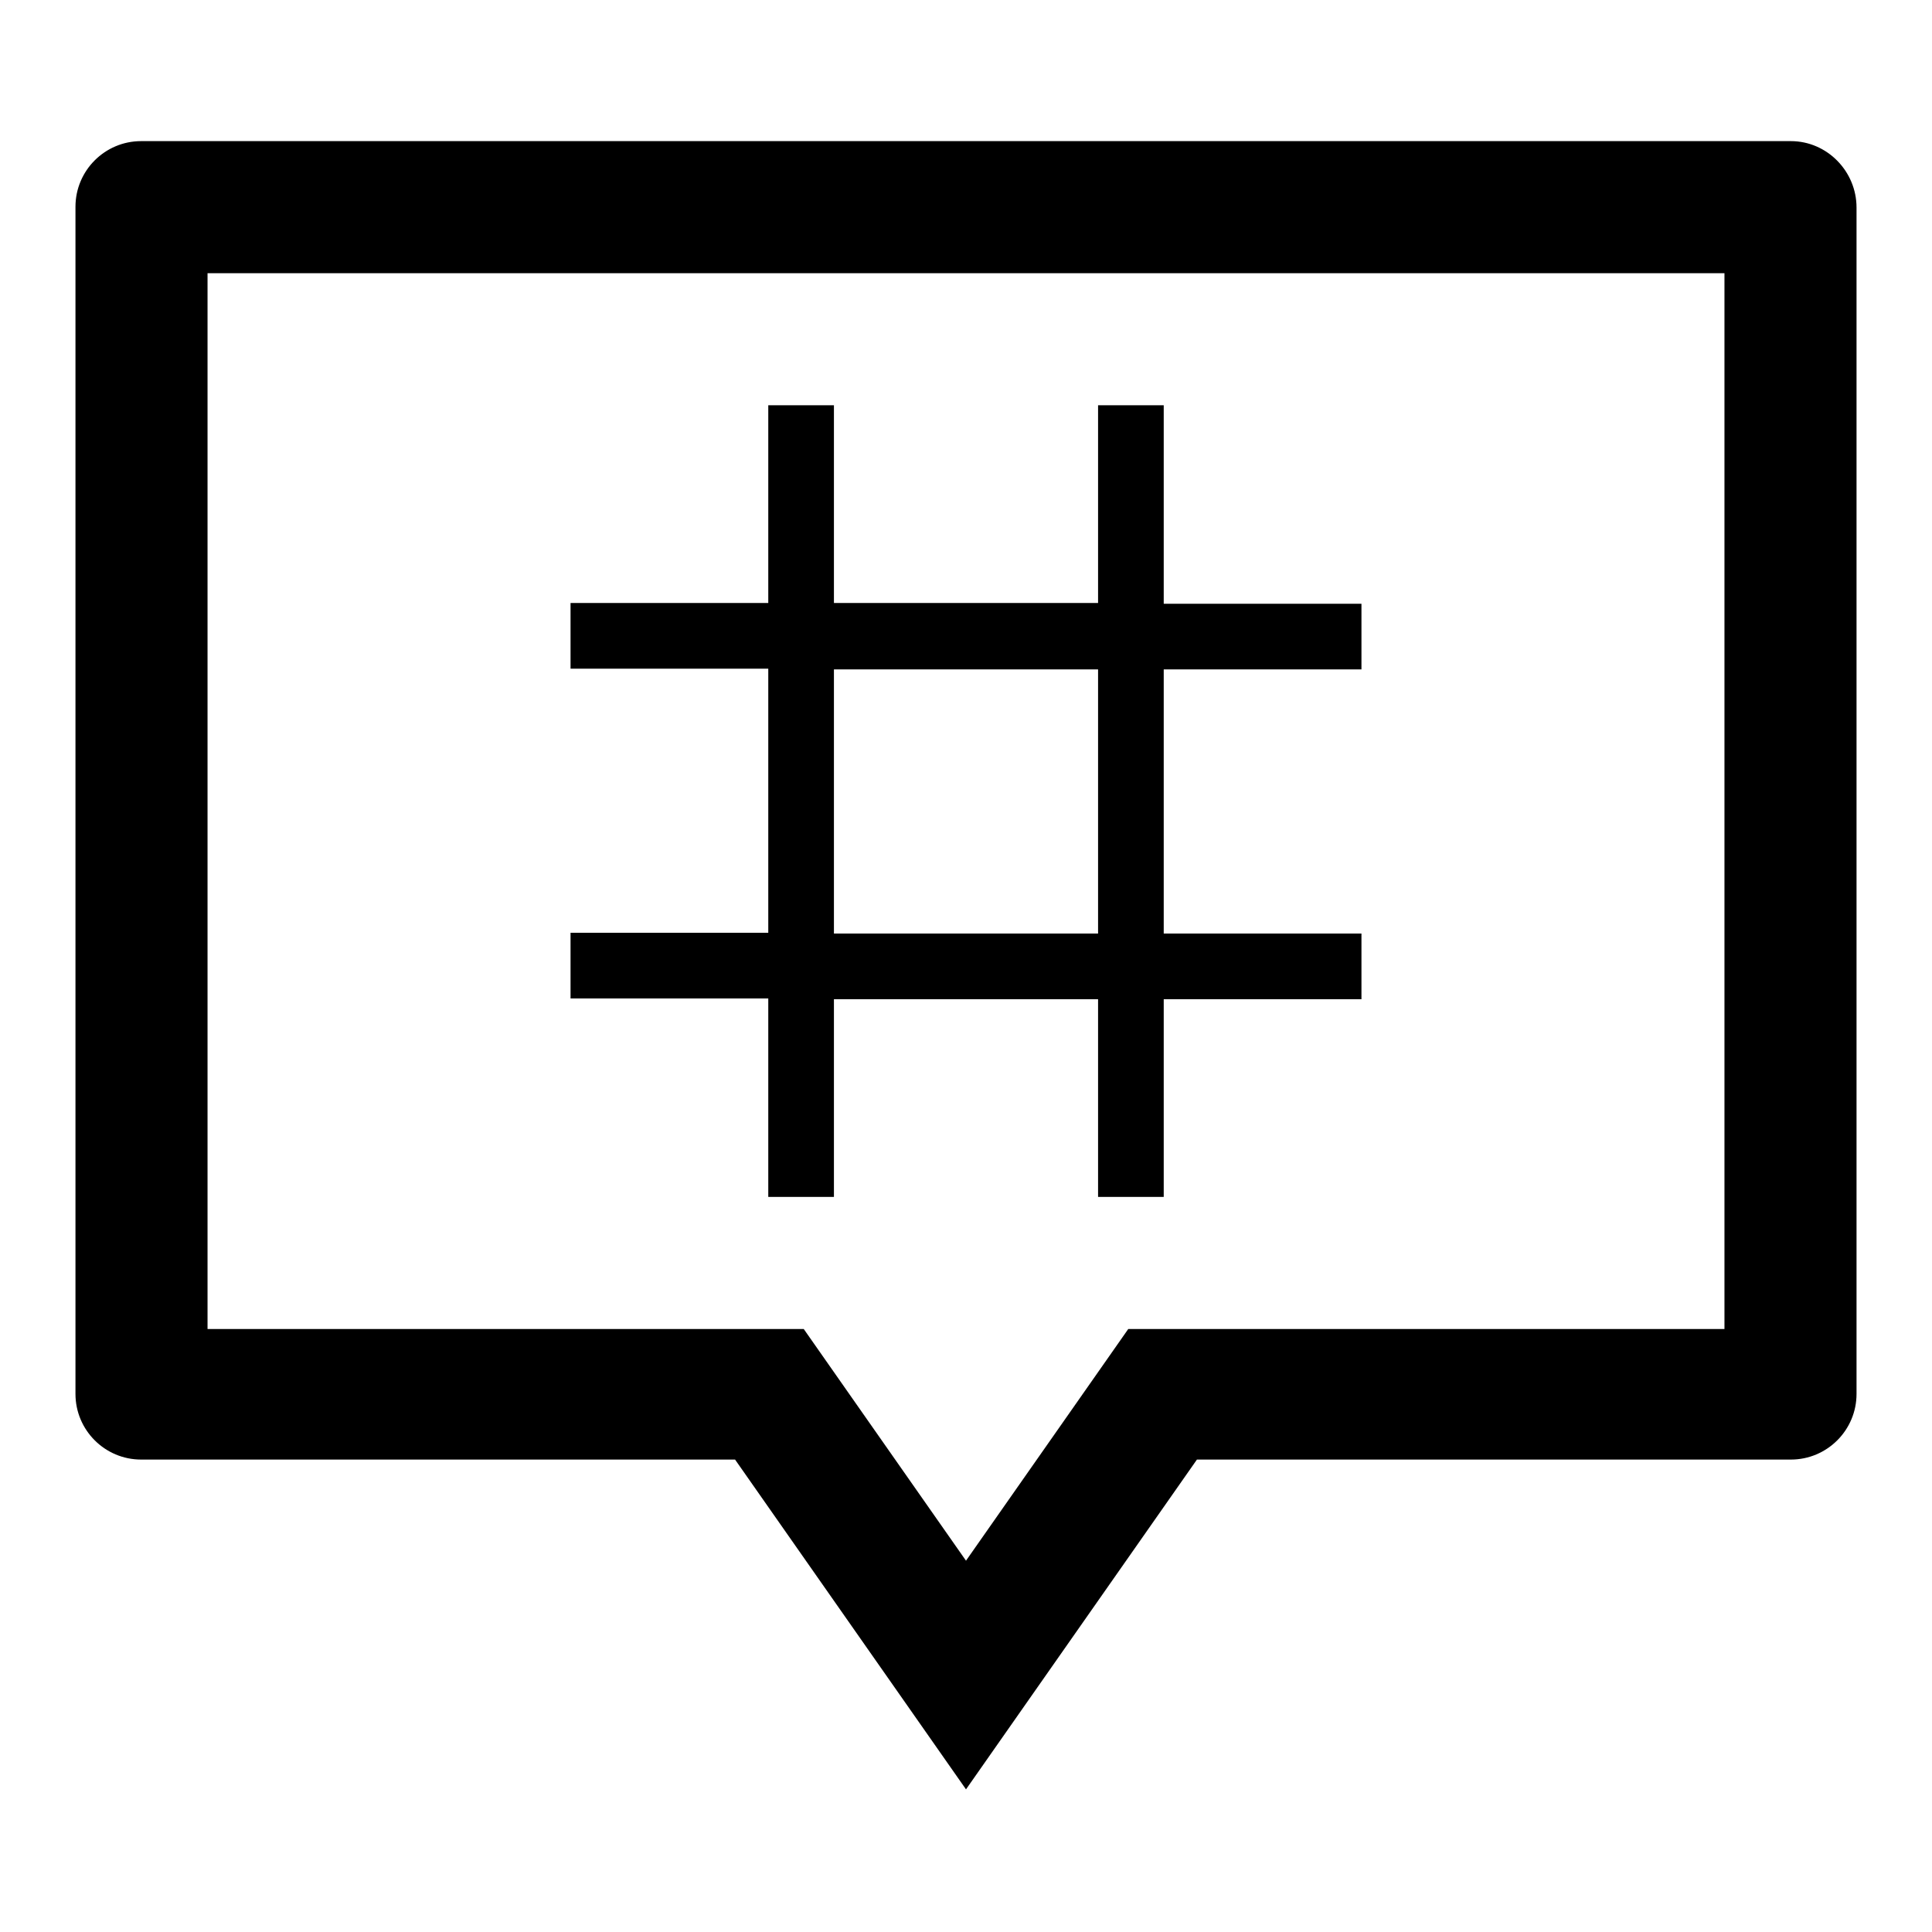 <?xml version="1.0" encoding="utf-8"?>
<!-- Svg Vector Icons : http://www.onlinewebfonts.com/icon -->
<!DOCTYPE svg PUBLIC "-//W3C//DTD SVG 1.1//EN" "http://www.w3.org/Graphics/SVG/1.1/DTD/svg11.dtd">
<svg version="1.1" xmlns="http://www.w3.org/2000/svg" xmlns:xlink="http://www.w3.org/1999/xlink" x="0px" y="0px" viewBox="0 0 256 256" enable-background="new 0 0 256 256" xml:space="preserve">
<g> <path fill="#000000" d="M101.8,158.6h8.7v-26.2h35v26.2h8.7v-26.2h26.2v-8.7h-26.2v-35h26.2v-8.7h-26.2V53.7h-8.7v26.2h-35V53.7 h-8.7v26.2H75.6v8.7h26.2v35H75.6v8.7h26.2V158.6z M110.5,88.7h35v35h-35V88.7z M237.3,18.7H18.7c-4.8,0-8.7,3.9-8.7,8.7v157.3 c0,4.8,3.9,8.7,8.7,8.7h78.7l30.6,43.7l30.6-43.7h78.7c4.8,0,8.7-3.9,8.7-8.7V27.5C246,22.7,242.1,18.7,237.3,18.7z M228.5,176.1 h-79L128,206.8l-21.5-30.7h-79V36.2h201V176.1z"/></g>
</svg>